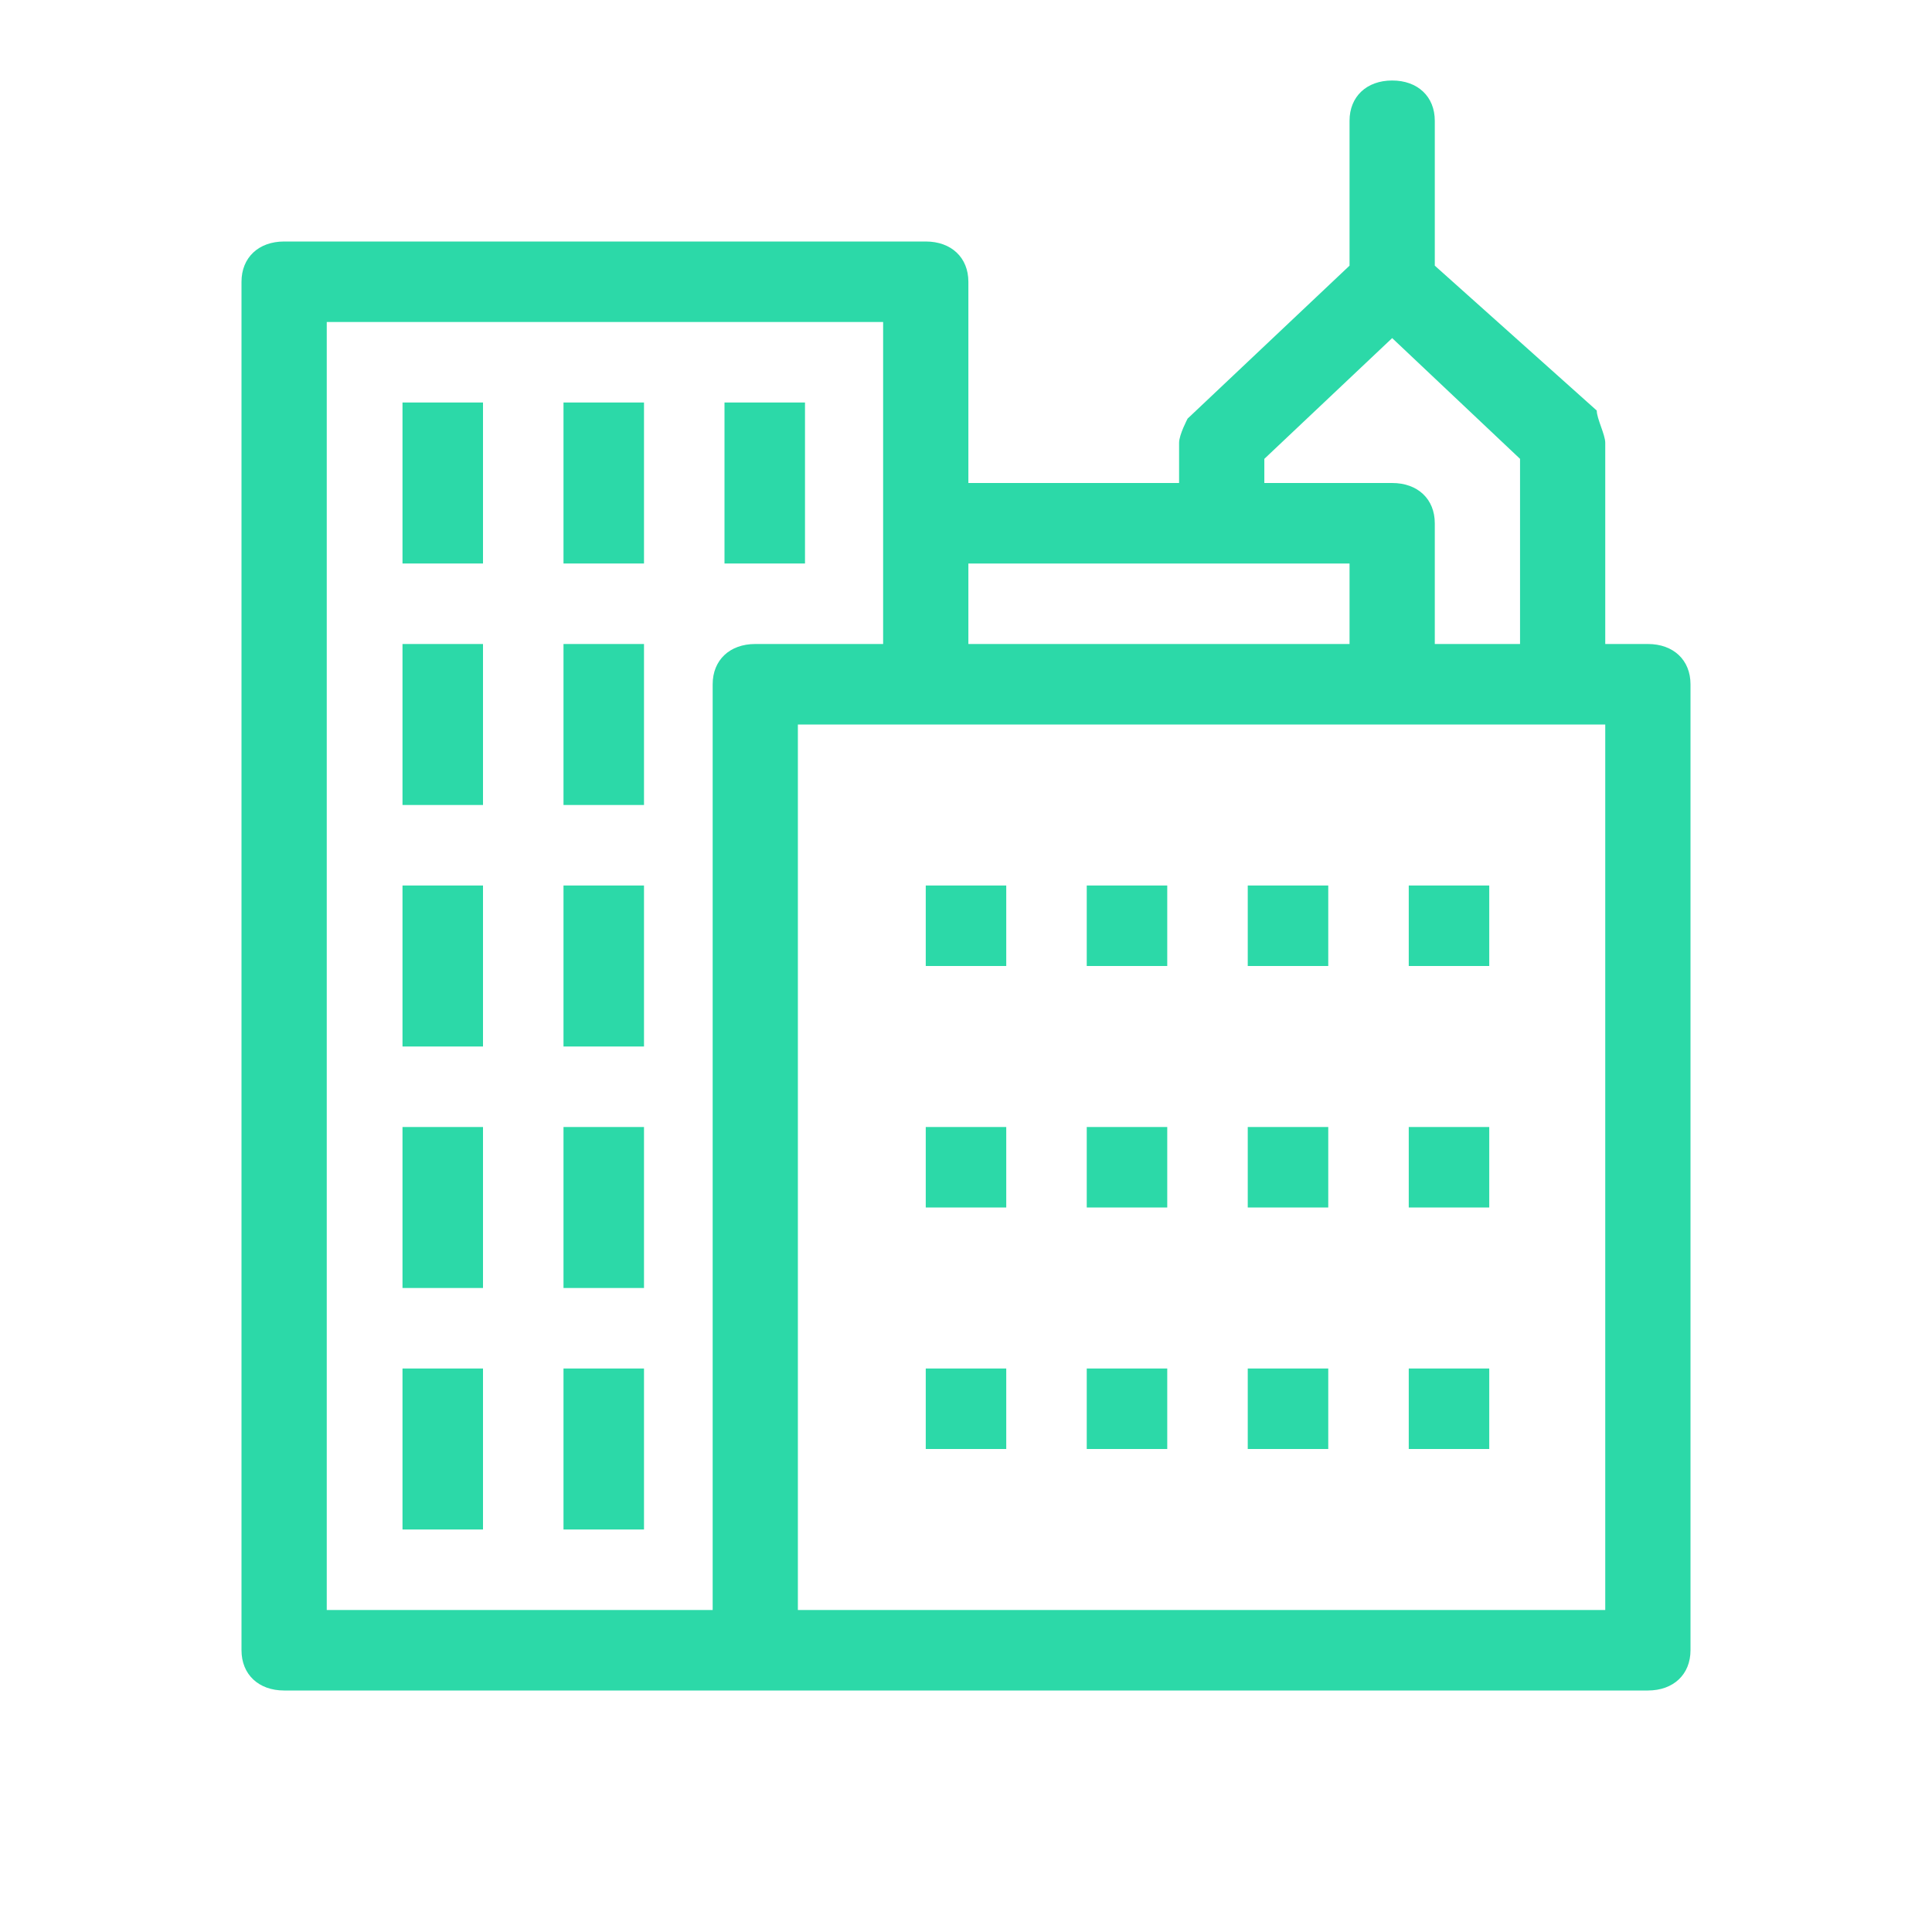 <?xml version="1.0" encoding="utf-8"?>
<svg width="48" height="48" viewBox="0 0 48 48" fill="none" xmlns="http://www.w3.org/2000/svg">
  <path d="M23 22H25V24H23V22Z" fill="#2CD9A8" />
  <path d="M27 22H29V24H27V22Z" fill="#2CD9A8" />
  <path d="M31 22H33V24H31V22Z" fill="#2CD9A8" />
  <path d="M35 22H37V24H35V22Z" fill="#2CD9A8" />
  <path d="M23 28H25V30H23V28Z" fill="#2CD9A8" />
  <path d="M27 28H29V30H27V28Z" fill="#2CD9A8" />
  <path d="M31 28H33V30H31V28Z" fill="#2CD9A8" />
  <path d="M35 28H37V30H35V28Z" fill="#2CD9A8" />
  <path d="M23 34H25V36H23V34Z" fill="#2CD9A8" />
  <path d="M27 34H29V36H27V34Z" fill="#2CD9A8" />
  <path d="M31 34H33V36H31V34Z" fill="#2CD9A8" />
  <path d="M35 34H37V36H35V34Z" fill="#2CD9A8" />
  <path d="M40.941 16H39.882V11C39.882 10.8 39.671 10.4 39.671 10.2L35.647 6.6V3C35.647 2.4 35.224 2 34.588 2C33.953 2 33.529 2.4 33.529 3V6.6L29.506 10.4C29.506 10.4 29.294 10.8 29.294 11V12H24.059V7C24.059 6.4 23.635 6 23 6H7.059C6.424 6 6 6.4 6 7V41C6 41.6 6.424 42 7.059 42H40.941C41.577 42 42 41.6 42 41V17C42 16.4 41.577 16 40.941 16ZM31.412 11.4L34.588 8.4L37.765 11.4V16H35.647V13C35.647 12.4 35.224 12 34.588 12H31.412V11.4ZM33.529 14V16H24.059V14H33.529ZM17.706 17V40H8.118V8H21.941V16H18.765C18.129 16 17.706 16.4 17.706 17ZM39.882 40H19.823V18H39.882V40Z" fill="#2CD9A8" />
  <path d="M18 10H20V14H18V10Z" fill="#2CD9A8" />
  <path d="M14 10H16V14H14V10Z" fill="#2CD9A8" />
  <path d="M10 10H12V14H10V10Z" fill="#2CD9A8" />
  <path d="M10 16H12V20H10V16Z" fill="#2CD9A8" />
  <path d="M14 16H16V20H14V16Z" fill="#2CD9A8" />
  <path d="M10 22H12V26H10V22Z" fill="#2CD9A8" />
  <path d="M14 22H16V26H14V22Z" fill="#2CD9A8" />
  <path d="M10 28H12V32H10V28Z" fill="#2CD9A8" />
  <path d="M14 28H16V32H14V28Z" fill="#2CD9A8" />
  <path d="M10 34H12V38H10V34Z" fill="#2CD9A8" />
  <path d="M14 34H16V38H14V34Z" fill="#2CD9A8" />
</svg>